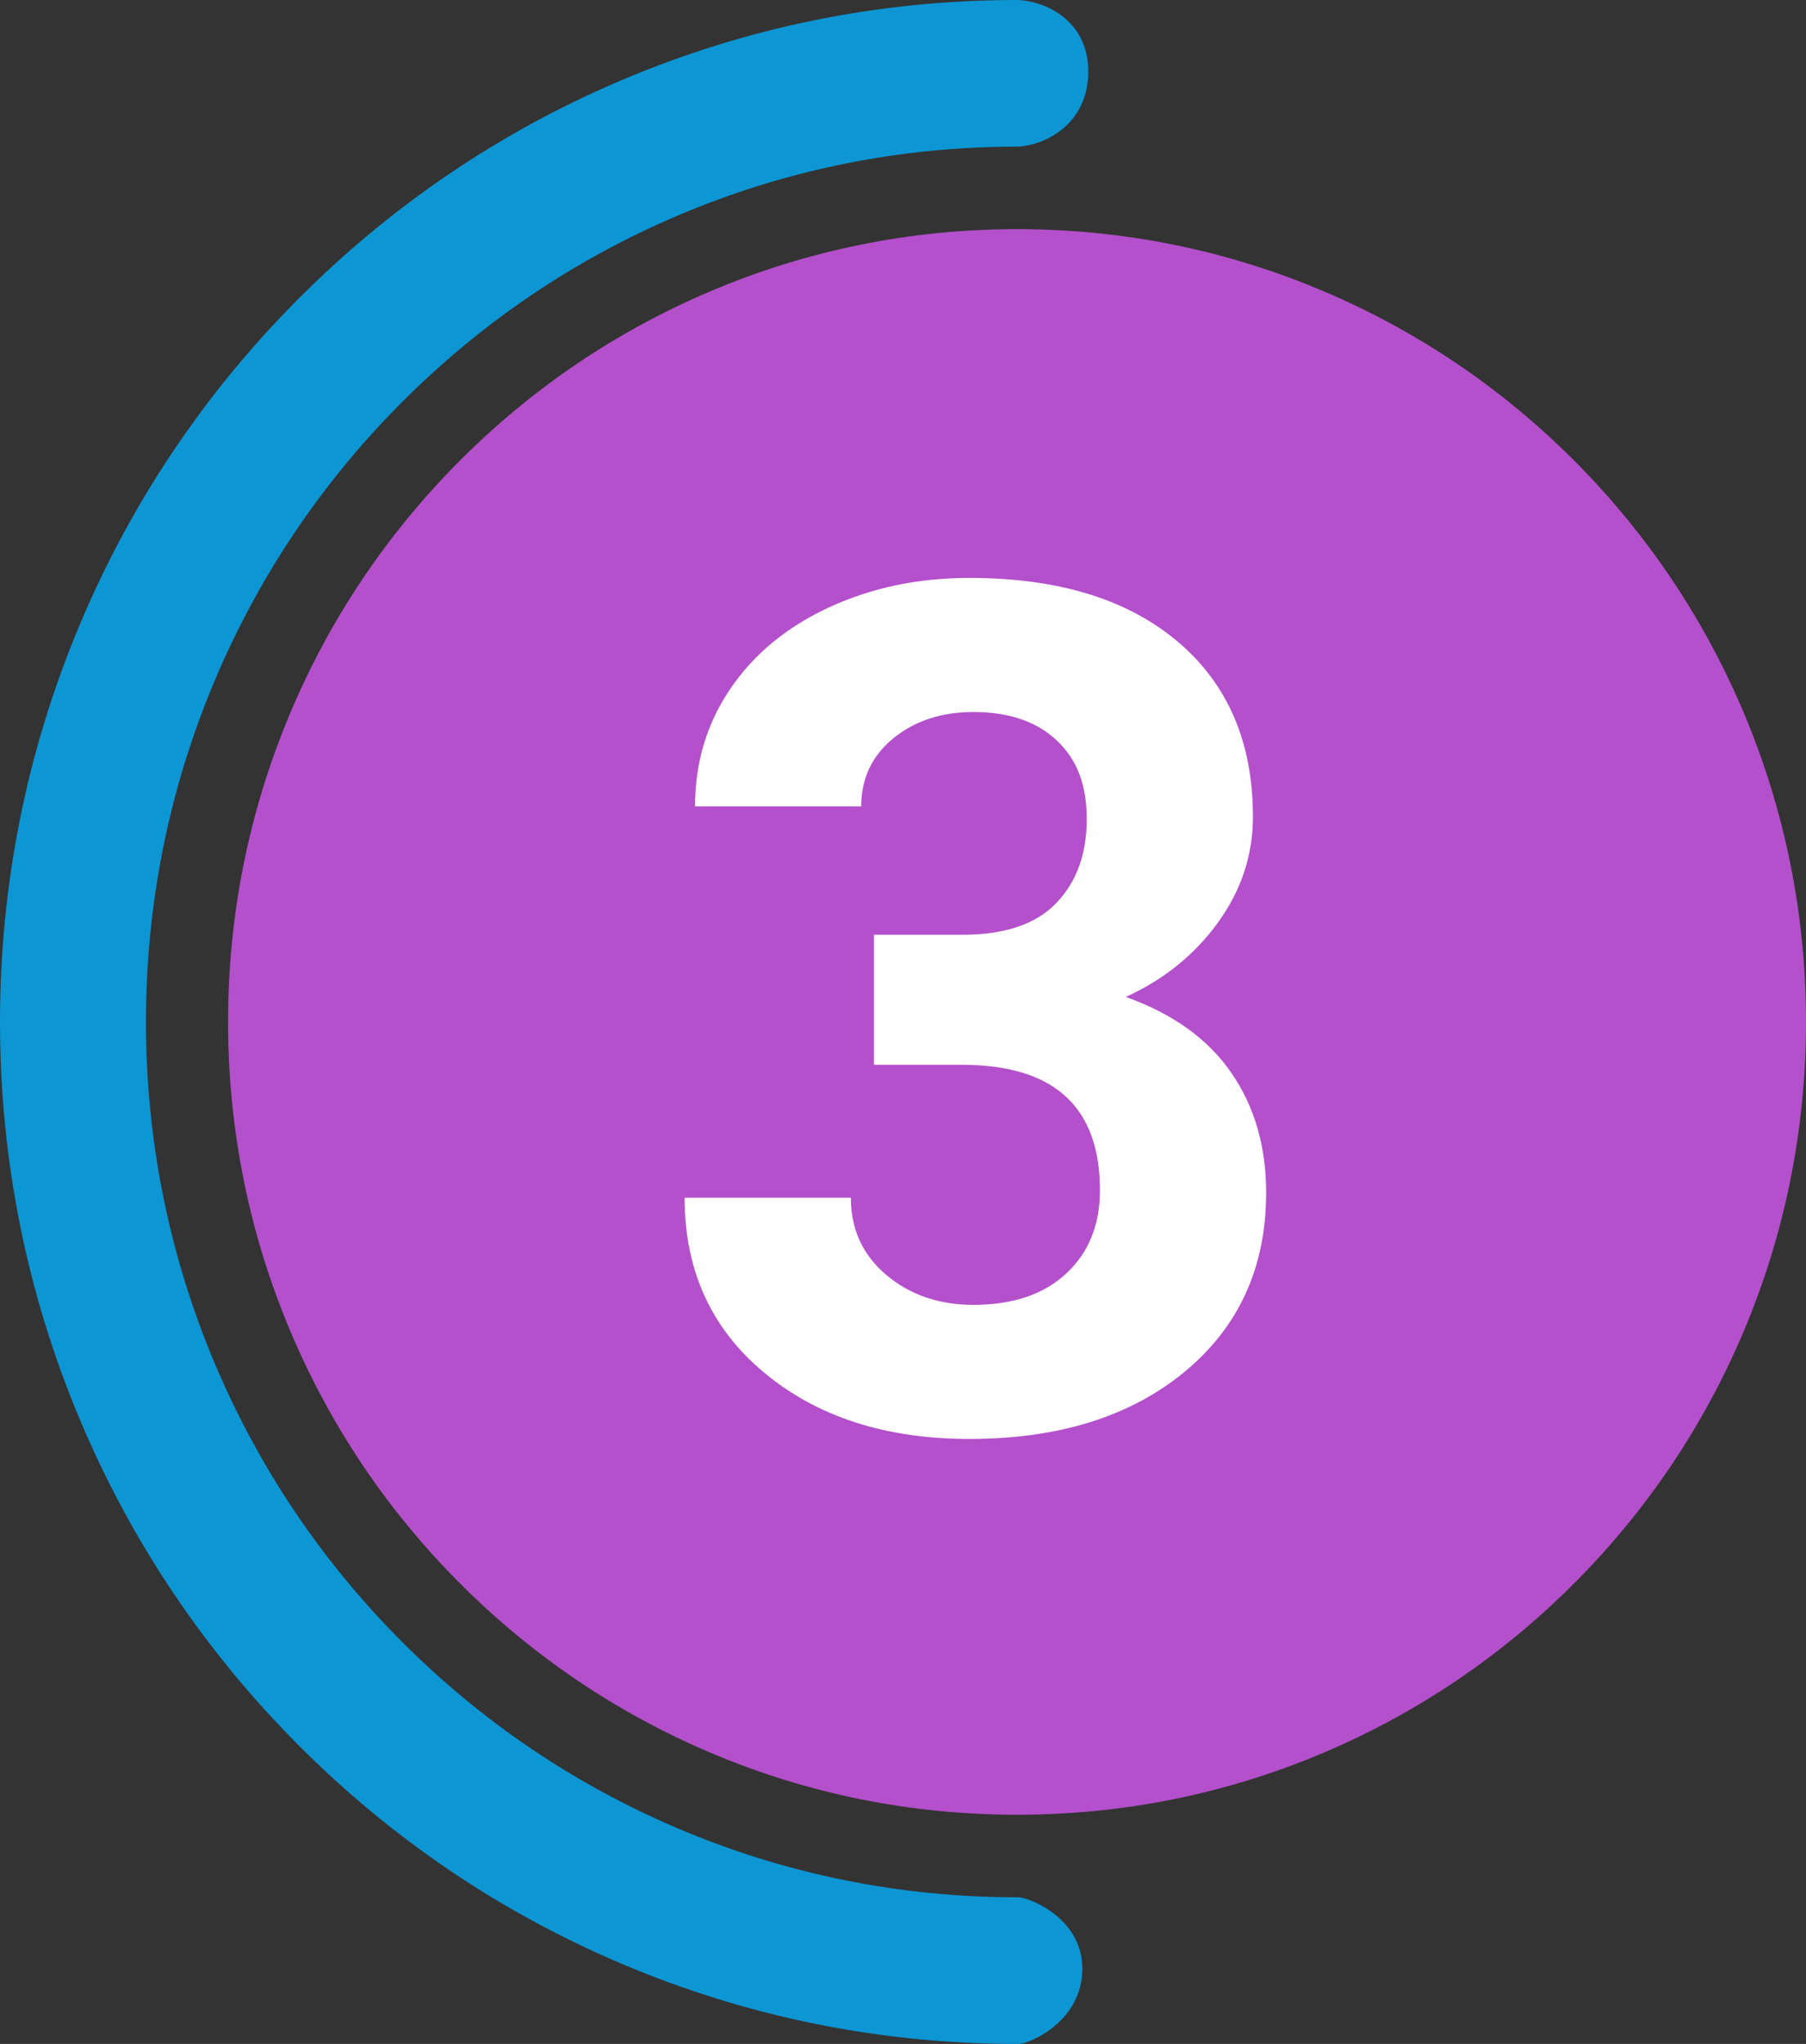 <svg width="38" height="43" viewBox="0 0 38 43" fill="none" xmlns="http://www.w3.org/2000/svg">
<rect x="0" y="0" width="38" height="43" fill="#333333" stroke="none"/>
<path d="M21.556 39.937C21.505 39.922 21.452 39.914 21.399 39.914C18.925 39.914 16.525 39.427 14.265 38.466C12.082 37.539 10.122 36.211 8.439 34.52C6.757 32.83 5.435 30.86 4.512 28.667C3.556 26.396 3.071 23.985 3.071 21.5C3.071 19.014 3.556 16.602 4.512 14.332C5.435 12.139 6.757 10.169 8.439 8.479C10.122 6.788 12.082 5.46 14.265 4.533C16.525 3.572 18.926 3.085 21.399 3.085C21.411 3.085 21.423 3.085 21.434 3.084C22.009 3.048 22.874 2.608 22.898 1.547C22.922 0.46 22.03 0.027 21.423 0.001C21.415 0.001 21.407 0 21.399 0C18.512 0 15.71 0.569 13.068 1.691C10.52 2.774 8.232 4.324 6.268 6.297C4.304 8.27 2.761 10.569 1.683 13.13C0.566 15.783 0 18.599 0 21.5C0 24.4 0.566 27.216 1.683 29.87C2.761 32.431 4.304 34.729 6.268 36.702C8.232 38.676 10.52 40.225 13.068 41.308C15.709 42.43 18.512 42.999 21.399 42.999C21.456 42.999 21.513 42.99 21.568 42.973C21.999 42.833 22.738 42.362 22.772 41.478C22.809 40.56 22.025 40.078 21.556 39.937V39.937Z" fill="#0D96D4"/>
<path d="M27.861 36.868C29.837 36.028 31.613 34.825 33.138 33.293C34.663 31.761 35.859 29.978 36.696 27.992C37.561 25.936 38 23.752 38 21.5C38 19.248 37.561 17.064 36.696 15.008C35.859 13.022 34.663 11.238 33.138 9.706C31.613 8.174 29.837 6.972 27.861 6.132C25.815 5.262 23.641 4.821 21.399 4.821C19.158 4.821 16.984 5.262 14.938 6.132C12.961 6.972 11.186 8.174 9.661 9.706C8.136 11.238 6.94 13.022 6.104 15.008C5.238 17.064 4.799 19.248 4.799 21.5C4.799 23.752 5.238 25.936 6.104 27.992C6.94 29.978 8.136 31.762 9.661 33.293C11.186 34.825 12.961 36.028 14.938 36.868C16.984 37.738 19.158 38.178 21.399 38.178C23.641 38.178 25.815 37.737 27.861 36.868Z" fill="#B450CC"/>
<path d="M18.388 19.665H20.252C21.139 19.665 21.797 19.444 22.224 18.999C22.652 18.555 22.866 17.966 22.866 17.232C22.866 16.497 22.654 15.968 22.23 15.572C21.807 15.177 21.224 14.979 20.482 14.979C19.812 14.979 19.251 15.163 18.799 15.53C18.347 15.898 18.121 16.376 18.121 16.965H14.624C14.624 16.045 14.871 15.22 15.368 14.489C15.864 13.758 16.558 13.187 17.449 12.775C18.341 12.364 19.323 12.158 20.396 12.158C22.26 12.158 23.72 12.604 24.777 13.496C25.834 14.388 26.363 15.617 26.363 17.183C26.363 17.99 26.116 18.733 25.625 19.411C25.132 20.089 24.487 20.61 23.688 20.973C24.681 21.328 25.421 21.861 25.909 22.571C26.398 23.281 26.641 24.121 26.641 25.09C26.641 26.656 26.07 27.911 24.929 28.856C23.787 29.8 22.276 30.272 20.396 30.272C18.637 30.272 17.199 29.808 16.082 28.88C14.964 27.951 14.405 26.724 14.405 25.198H17.903C17.903 25.86 18.151 26.401 18.647 26.821C19.144 27.24 19.755 27.451 20.481 27.451C21.312 27.451 21.964 27.231 22.436 26.79C22.908 26.351 23.144 25.767 23.144 25.041C23.144 23.281 22.175 22.401 20.239 22.401H18.388V19.664L18.388 19.665Z" fill="white"/>
</svg>
